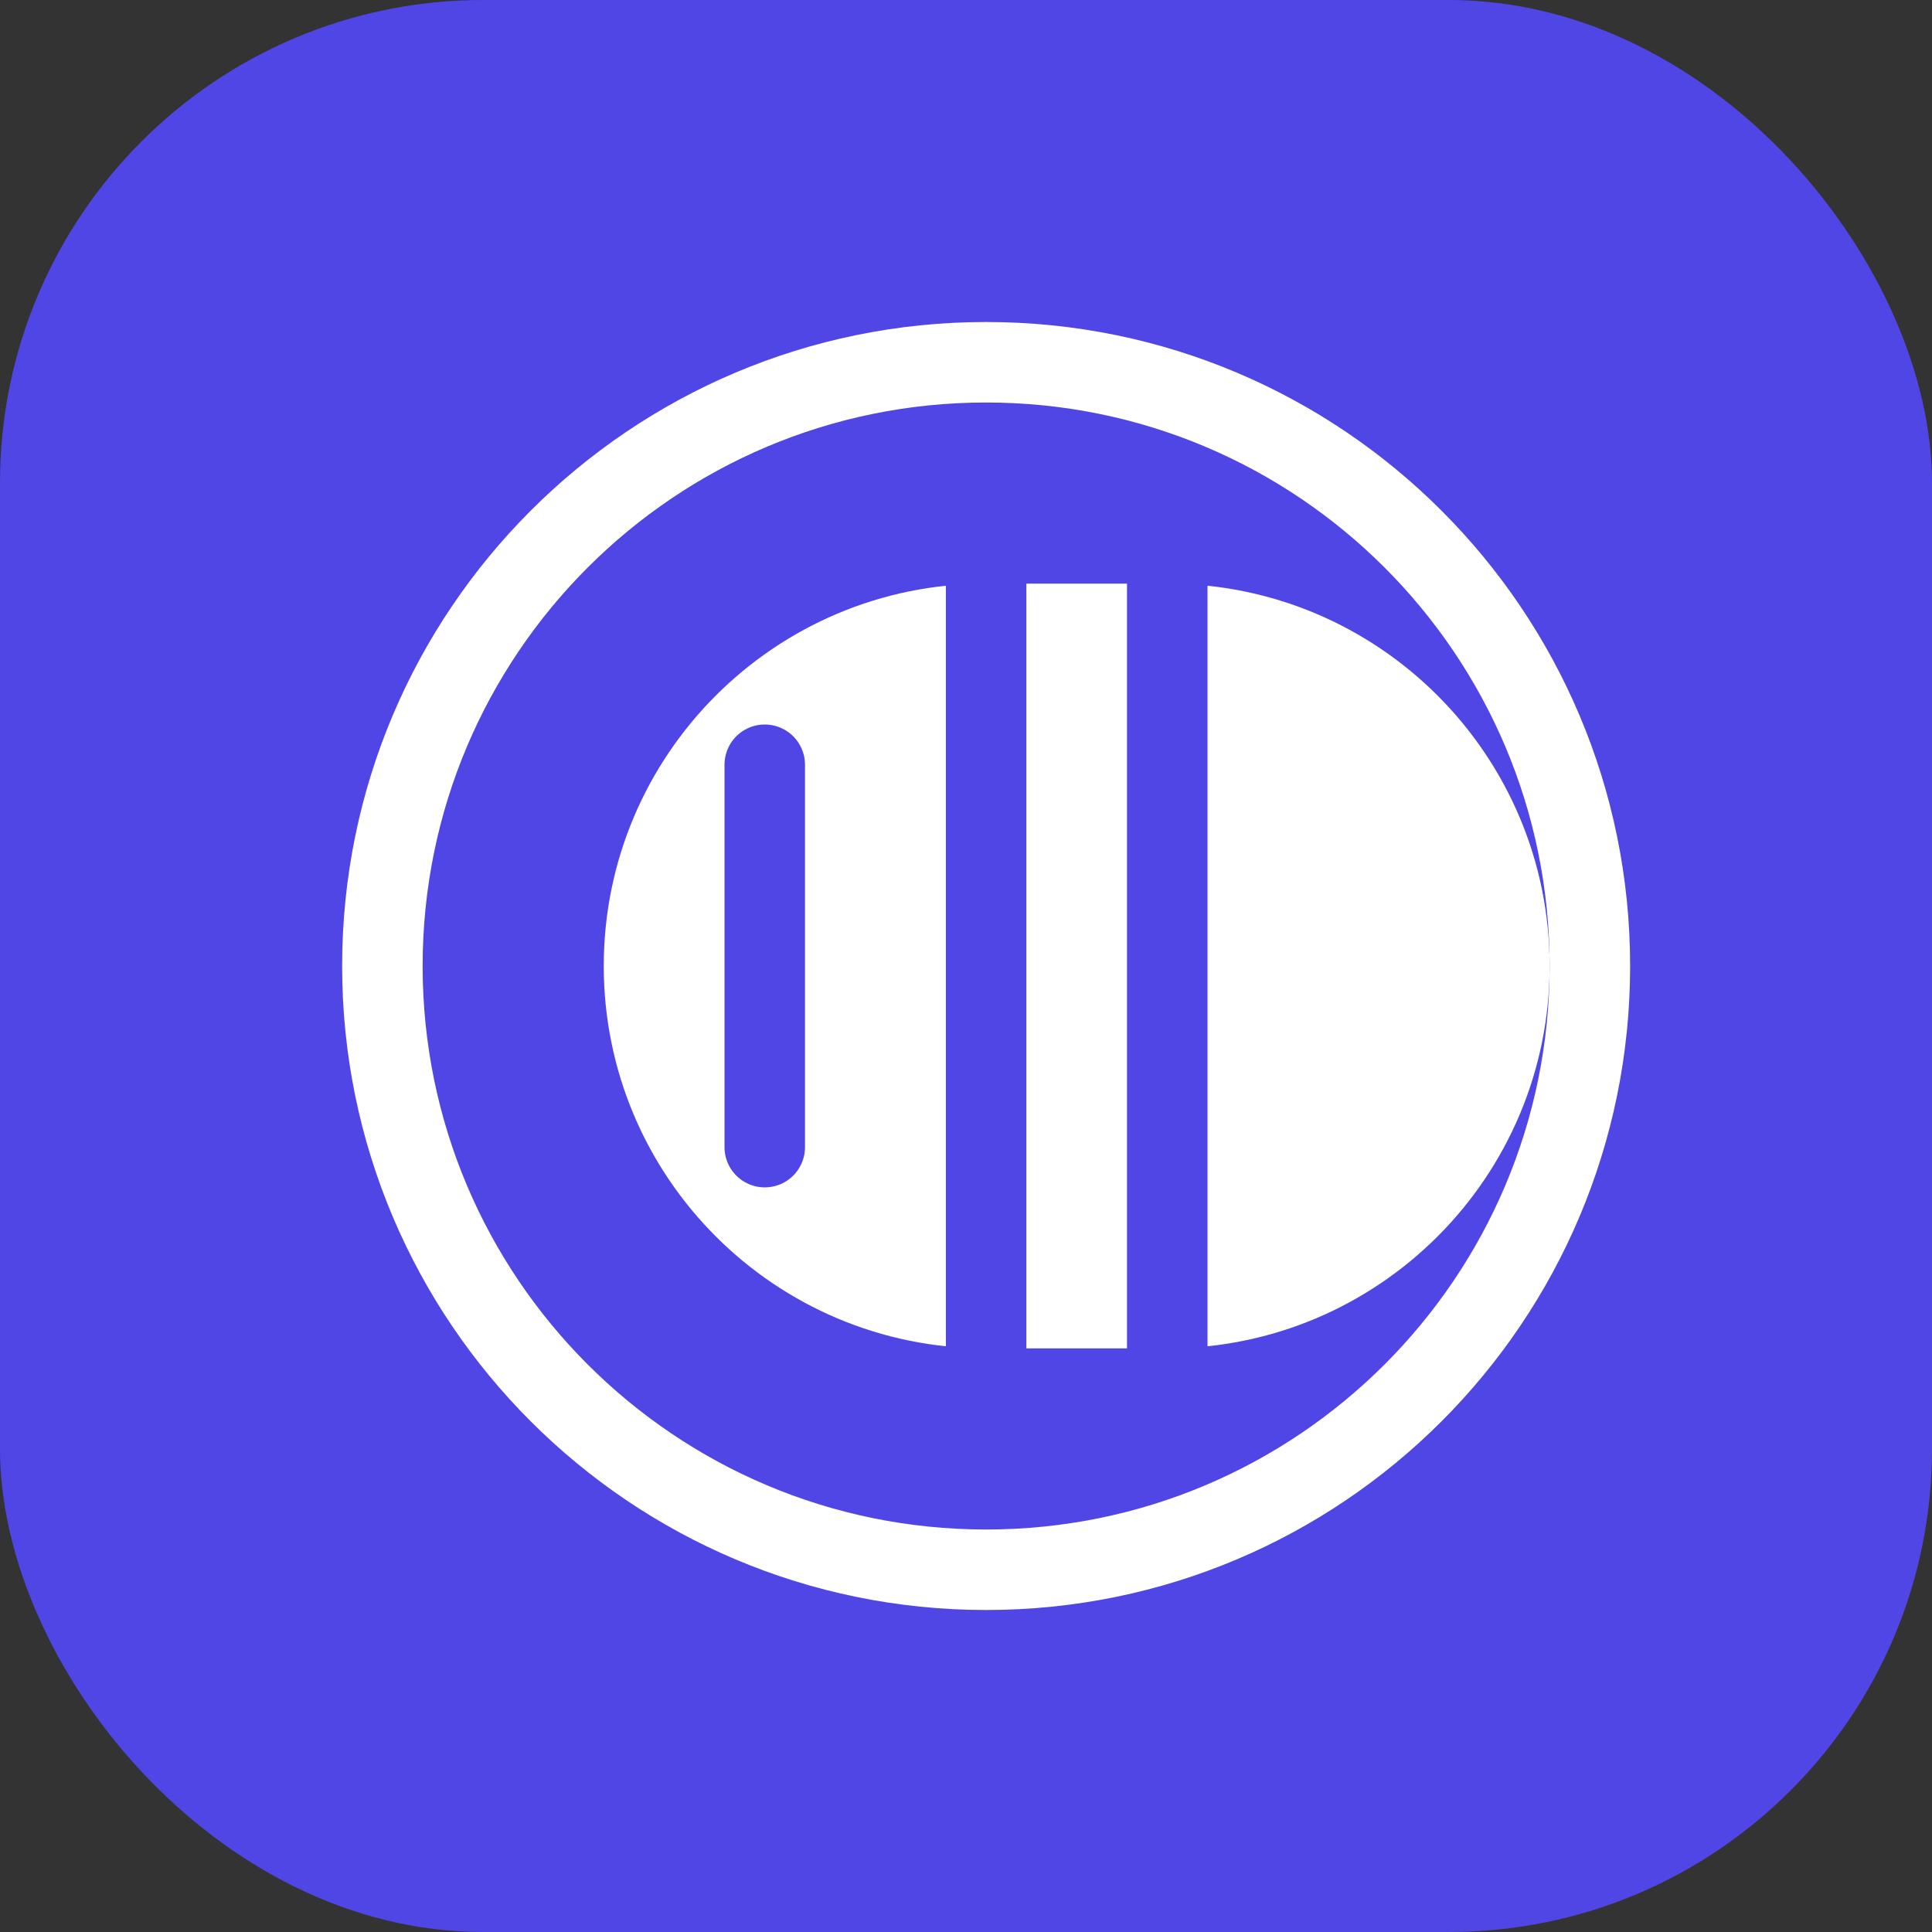 <?xml version="1.0" encoding="UTF-8"?>
<svg width="192" height="192" viewBox="0 0 192 192" fill="none" xmlns="http://www.w3.org/2000/svg">
  <rect x="0" y="0" width="192" height="192" fill="#333333" stroke="none"/>
  <rect width="192" height="192" rx="48" fill="#4F46E5"/>
  <path d="M60 96C60 75.013 77.013 58 98 58H116C136.987 58 154 75.013 154 96C154 116.987 136.987 134 116 134H98C77.013 134 60 116.987 60 96Z" fill="white"/>
  <path d="M38 96C38 62.863 64.863 36 98 36C131.137 36 158 62.863 158 96C158 129.137 131.137 156 98 156C64.863 156 38 129.137 38 96Z" stroke="white" stroke-width="8"/>
  <path d="M98 58V134" stroke="#4F46E5" stroke-width="8" stroke-linecap="round"/>
  <path d="M116 58V134" stroke="#4F46E5" stroke-width="8" stroke-linecap="round"/>
  <path d="M76 76V114" stroke="#4F46E5" stroke-width="8" stroke-linecap="round"/>
</svg>